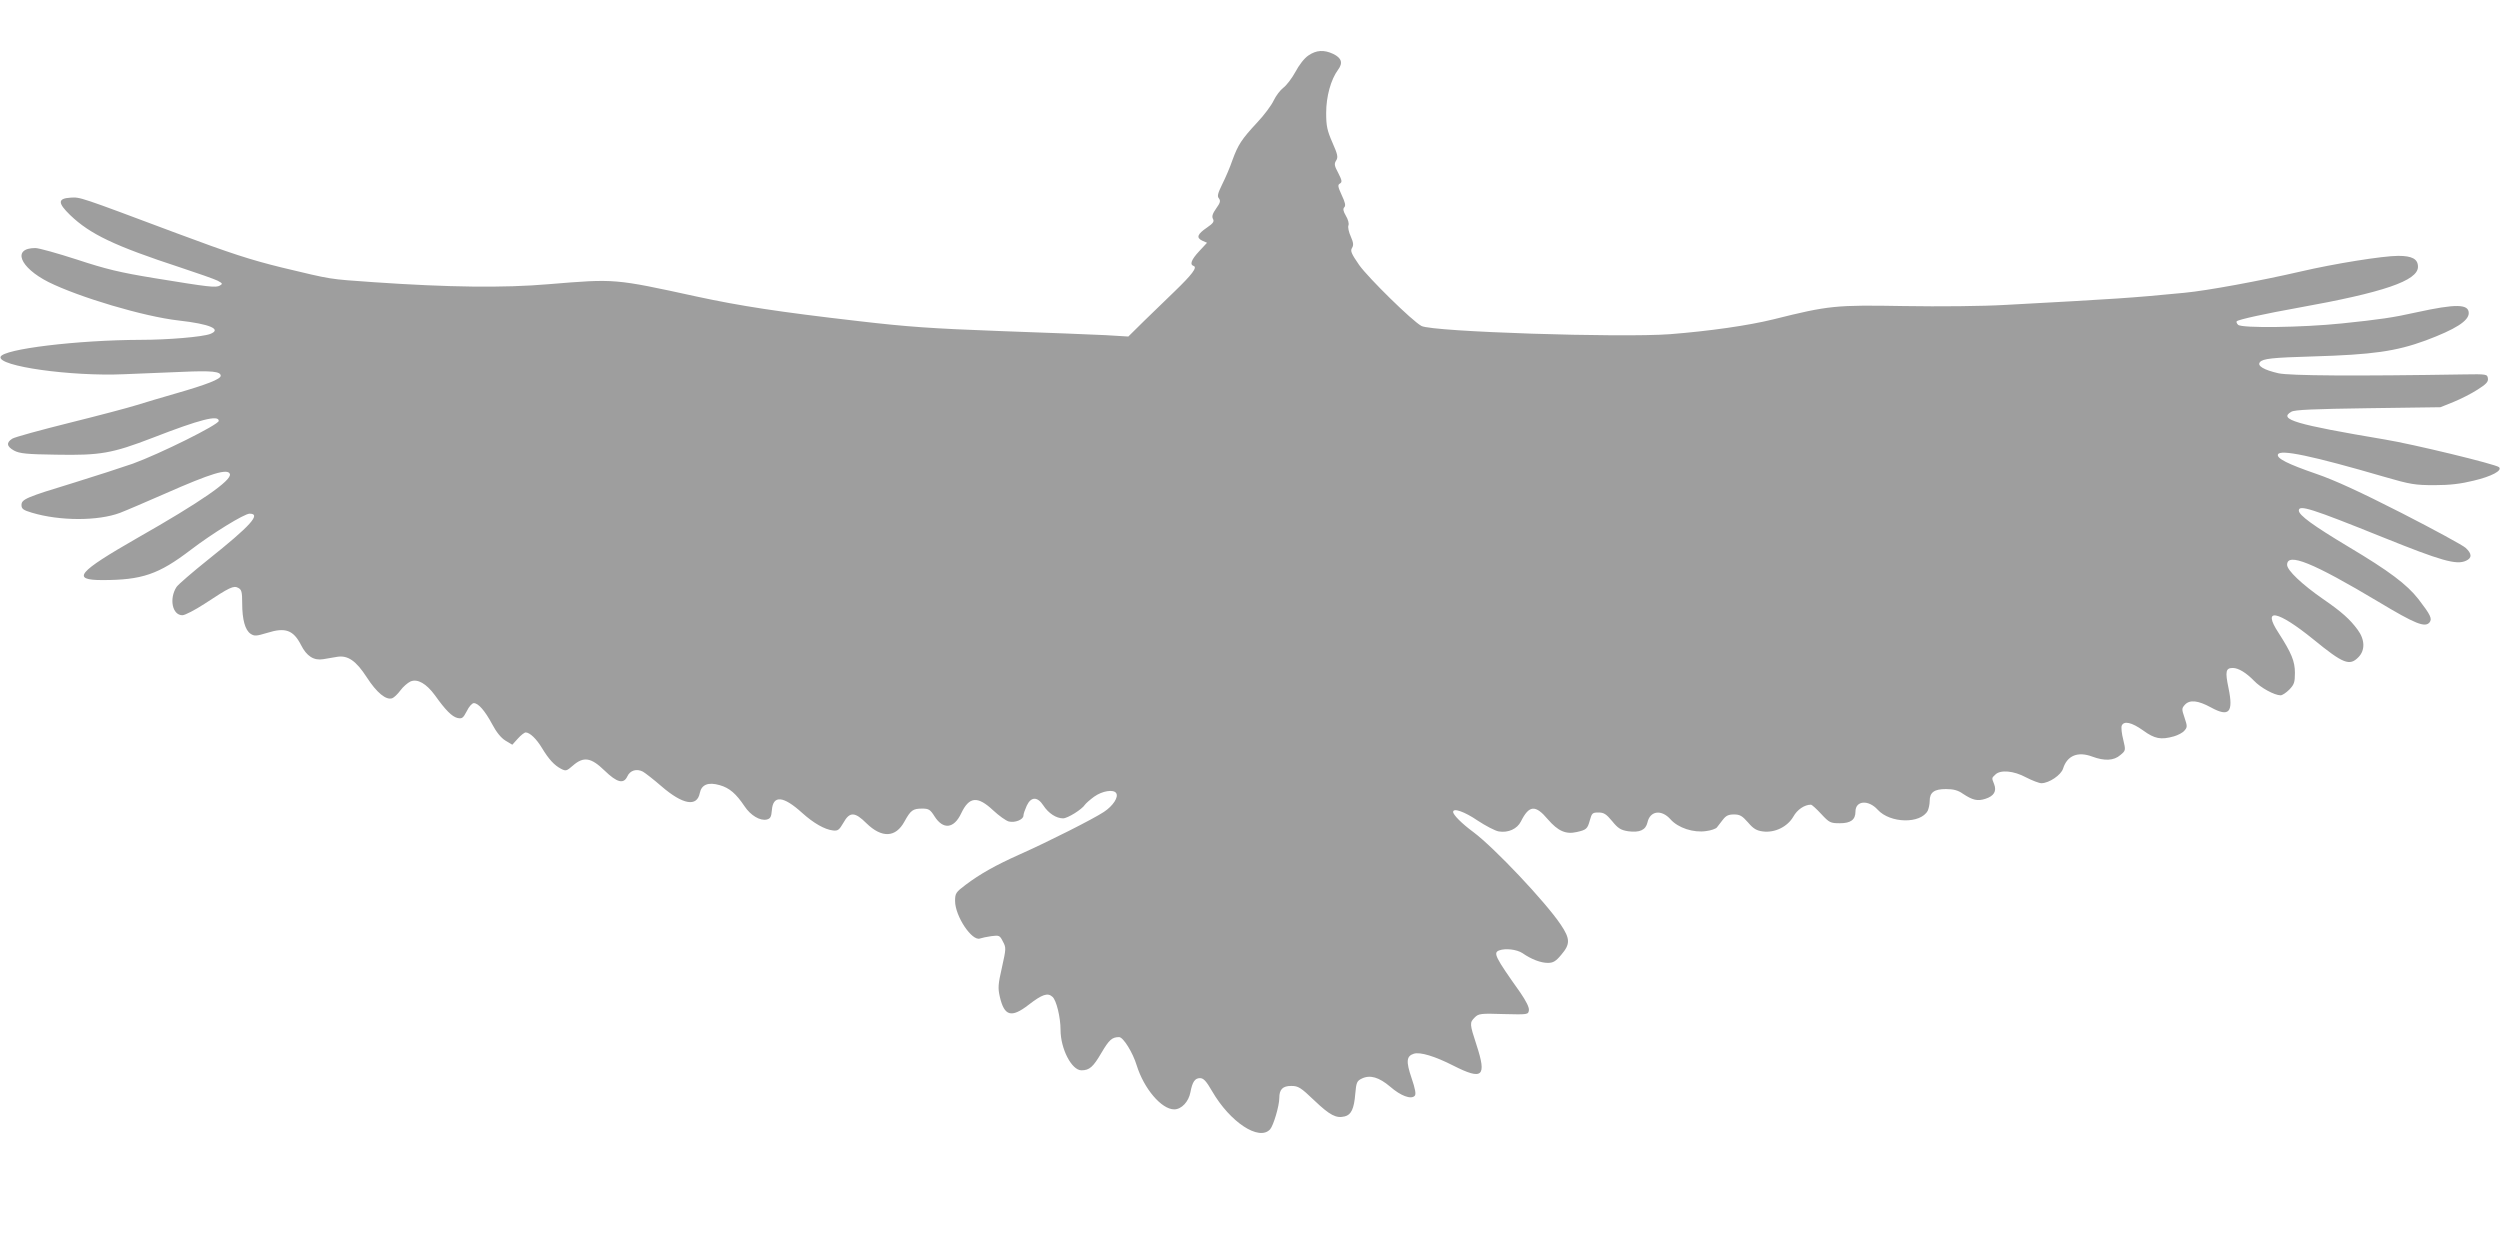 <?xml version="1.0" standalone="no"?>
<!DOCTYPE svg PUBLIC "-//W3C//DTD SVG 20010904//EN"
 "http://www.w3.org/TR/2001/REC-SVG-20010904/DTD/svg10.dtd">
<svg version="1.0" xmlns="http://www.w3.org/2000/svg"
 width="1280pt" height="640pt" viewBox="0 0 1280 640"
 preserveAspectRatio="xMidYMid meet">
<g transform="translate(0,640) scale(0.1,-0.1)"
fill="#9e9e9e" stroke="none">
<path d="M6699 6116 c-21 -14 -48 -49 -67 -85 -18 -33 -46 -69 -61 -80 -16
-12 -38 -41 -50 -66 -11 -24 -49 -75 -84 -112 -81 -87 -98 -114 -127 -193 -12
-36 -36 -91 -52 -123 -23 -47 -27 -62 -17 -73 9 -12 7 -22 -14 -51 -19 -27
-23 -41 -17 -53 8 -14 2 -23 -30 -45 -50 -34 -56 -52 -25 -67 l25 -11 -40 -43
c-41 -44 -50 -69 -28 -76 19 -7 -9 -44 -97 -129 -43 -41 -114 -110 -158 -153
l-80 -79 -116 7 c-64 3 -307 13 -541 21 -353 13 -476 22 -725 51 -409 47 -607
78 -825 125 -427 93 -418 92 -760 64 -230 -20 -516 -16 -894 10 -240 17 -208
12 -472 75 -163 40 -264 73 -540 176 -502 188 -492 185 -543 182 -66 -4 -66
-27 -2 -89 102 -98 227 -158 566 -269 88 -29 173 -59 189 -67 26 -14 27 -16
12 -25 -21 -12 -54 -8 -336 38 -177 29 -247 46 -396 95 -99 32 -195 59 -213
59 -120 0 -81 -99 67 -174 157 -78 489 -177 667 -197 160 -18 223 -45 161 -69
-40 -15 -216 -30 -355 -30 -325 -1 -705 -47 -718 -87 -16 -48 360 -101 632
-89 82 3 216 9 296 12 155 7 199 2 199 -20 0 -17 -71 -45 -235 -92 -66 -19
-154 -45 -195 -58 -41 -13 -196 -54 -345 -91 -148 -37 -280 -73 -292 -81 -32
-20 -29 -40 9 -61 28 -15 64 -19 216 -21 225 -4 285 6 495 87 242 94 337 118
337 86 0 -19 -300 -168 -440 -219 -58 -20 -193 -64 -300 -97 -246 -75 -270
-85 -270 -115 0 -19 9 -26 53 -39 143 -43 339 -43 451 -1 34 13 138 58 232 99
236 104 321 130 331 100 11 -32 -151 -144 -473 -327 -307 -176 -341 -216 -180
-216 203 0 288 29 453 155 110 84 274 185 301 185 61 0 5 -62 -212 -235 -80
-64 -153 -127 -162 -140 -39 -60 -22 -145 30 -145 13 0 65 27 114 59 129 85
148 94 172 81 17 -9 20 -21 20 -78 0 -85 15 -138 43 -157 20 -13 29 -12 86 5
92 29 133 14 172 -62 29 -58 66 -81 114 -73 22 4 54 9 71 12 55 9 97 -20 152
-105 51 -79 99 -118 130 -107 9 3 28 21 42 40 14 19 37 39 52 46 36 15 81 -11
125 -71 54 -76 87 -109 115 -116 24 -5 29 -1 48 35 11 23 27 41 36 41 23 0 57
-39 94 -108 21 -40 45 -70 68 -84 l35 -21 28 31 c16 18 34 32 41 32 21 -1 54
-32 83 -80 35 -58 63 -88 97 -106 25 -13 29 -12 61 16 55 48 93 42 162 -25 64
-62 98 -71 117 -30 14 31 48 41 80 24 12 -7 56 -41 95 -75 109 -94 182 -107
196 -34 9 43 43 57 102 40 50 -14 84 -44 127 -108 31 -47 80 -76 114 -68 19 5
23 14 26 48 6 78 58 74 155 -14 59 -53 115 -85 158 -90 25 -3 32 3 53 39 32
58 59 57 118 -2 79 -77 150 -74 195 9 32 58 43 66 91 66 33 0 41 -5 63 -40 44
-69 99 -63 136 15 41 87 84 91 164 16 29 -27 65 -53 80 -57 32 -8 75 10 75 30
0 9 8 31 17 51 22 47 55 47 85 1 26 -40 66 -66 101 -66 23 0 97 46 112 70 4 6
25 25 47 41 42 30 100 39 113 18 13 -20 -16 -65 -63 -96 -56 -37 -284 -152
-432 -218 -121 -54 -203 -100 -277 -156 -49 -37 -53 -43 -53 -82 0 -78 87
-208 128 -192 9 3 35 9 58 12 40 5 43 4 59 -28 17 -31 16 -37 -5 -132 -20 -87
-21 -106 -11 -150 23 -100 59 -110 147 -42 70 54 98 64 123 41 20 -18 41 -105
41 -169 0 -97 57 -207 107 -207 41 0 60 17 102 89 40 68 55 81 91 81 21 0 70
-79 90 -145 37 -119 127 -225 192 -225 37 0 74 39 83 88 10 53 23 72 49 72 18
0 32 -15 62 -67 92 -159 241 -257 297 -195 17 19 47 120 47 160 0 44 17 62 61
62 36 0 48 -7 119 -75 79 -75 111 -92 155 -81 33 8 48 39 54 116 5 59 9 66 34
78 42 20 87 7 145 -42 54 -47 106 -66 125 -47 8 8 4 33 -16 92 -29 85 -26 112
12 124 32 10 108 -13 202 -61 150 -76 172 -57 119 105 -36 110 -36 115 -9 142
19 19 30 21 147 17 125 -3 127 -3 130 20 2 14 -14 46 -44 90 -130 183 -140
204 -108 216 32 12 90 5 119 -14 46 -32 94 -50 130 -50 27 0 41 8 69 42 46 54
46 81 -3 154 -77 115 -340 394 -449 475 -57 42 -102 87 -102 102 0 22 59 1
125 -44 41 -27 90 -53 109 -56 48 -8 94 13 113 51 42 84 74 87 138 11 52 -60
92 -78 148 -65 49 11 55 16 67 60 10 37 14 40 44 40 28 0 40 -8 70 -44 30 -37
44 -46 82 -52 59 -8 90 6 99 45 13 60 72 68 118 16 39 -44 118 -70 183 -60 25
3 49 12 54 18 6 7 19 24 31 40 16 21 29 27 57 27 30 0 42 -7 72 -41 27 -32 44
-42 76 -46 61 -8 126 24 156 76 20 36 57 61 90 61 5 0 28 -21 53 -48 41 -44
47 -47 95 -47 56 0 80 18 80 60 0 56 66 62 114 9 64 -70 219 -73 256 -5 5 11
10 33 10 50 0 44 23 61 83 61 38 0 62 -6 87 -24 50 -33 75 -39 115 -26 44 14
59 39 45 75 -13 33 -13 31 6 49 26 26 94 20 157 -14 31 -16 67 -30 79 -30 39
0 101 42 111 75 21 67 76 89 150 61 62 -23 110 -21 143 8 28 23 28 24 15 79
-8 30 -11 62 -8 71 11 27 51 18 110 -24 59 -43 91 -49 158 -30 20 6 44 18 53
29 15 17 16 22 1 66 -15 44 -15 48 1 66 25 28 68 23 134 -13 93 -51 116 -26
90 99 -18 86 -14 103 22 103 29 0 69 -25 108 -65 34 -36 105 -75 137 -75 8 0
28 13 44 29 25 26 29 37 29 86 0 60 -18 102 -84 205 -86 131 -6 116 179 -34
153 -125 185 -137 230 -91 35 35 34 90 -4 141 -39 53 -81 91 -177 157 -108 75
-184 147 -184 175 0 65 131 12 469 -190 188 -113 237 -132 260 -105 15 19 6
38 -57 120 -59 75 -149 143 -357 267 -180 108 -255 162 -255 186 0 31 63 11
428 -136 300 -121 379 -144 428 -121 31 14 31 36 -2 66 -14 13 -161 93 -327
178 -212 108 -342 168 -438 201 -145 50 -203 79 -196 99 10 28 173 -6 547
-115 131 -38 155 -42 255 -42 80 0 135 7 200 23 93 22 148 52 130 69 -15 15
-445 119 -586 142 -457 77 -546 103 -477 142 17 10 114 14 393 18 l370 5 67
27 c37 15 92 43 123 63 44 28 56 40 53 58 -3 21 -6 22 -123 20 -552 -9 -894
-7 -950 6 -74 17 -110 38 -94 57 15 18 64 23 269 29 308 9 427 26 580 82 152
57 220 100 220 140 0 47 -66 48 -267 4 -120 -27 -190 -37 -383 -57 -202 -21
-513 -25 -531 -7 -7 7 -10 15 -7 18 8 9 151 40 313 69 441 79 615 139 615 210
0 40 -30 56 -101 56 -78 0 -328 -40 -499 -80 -208 -48 -479 -98 -595 -109
-278 -27 -342 -31 -915 -62 -120 -7 -337 -9 -523 -6 -349 6 -383 3 -667 -68
-130 -32 -327 -60 -529 -76 -250 -19 -1217 12 -1273 42 -46 24 -272 246 -319
312 -40 58 -46 72 -37 87 9 14 8 27 -6 59 -10 22 -16 48 -12 57 4 9 -2 31 -13
49 -14 24 -16 36 -8 44 8 8 4 25 -13 61 -20 44 -22 53 -10 60 13 8 11 16 -8
54 -20 37 -22 47 -11 64 11 17 8 31 -19 92 -27 62 -32 85 -32 152 0 84 24 171
61 221 26 35 18 60 -25 81 -47 22 -86 20 -127 -8z"/>
</g>
</svg>
